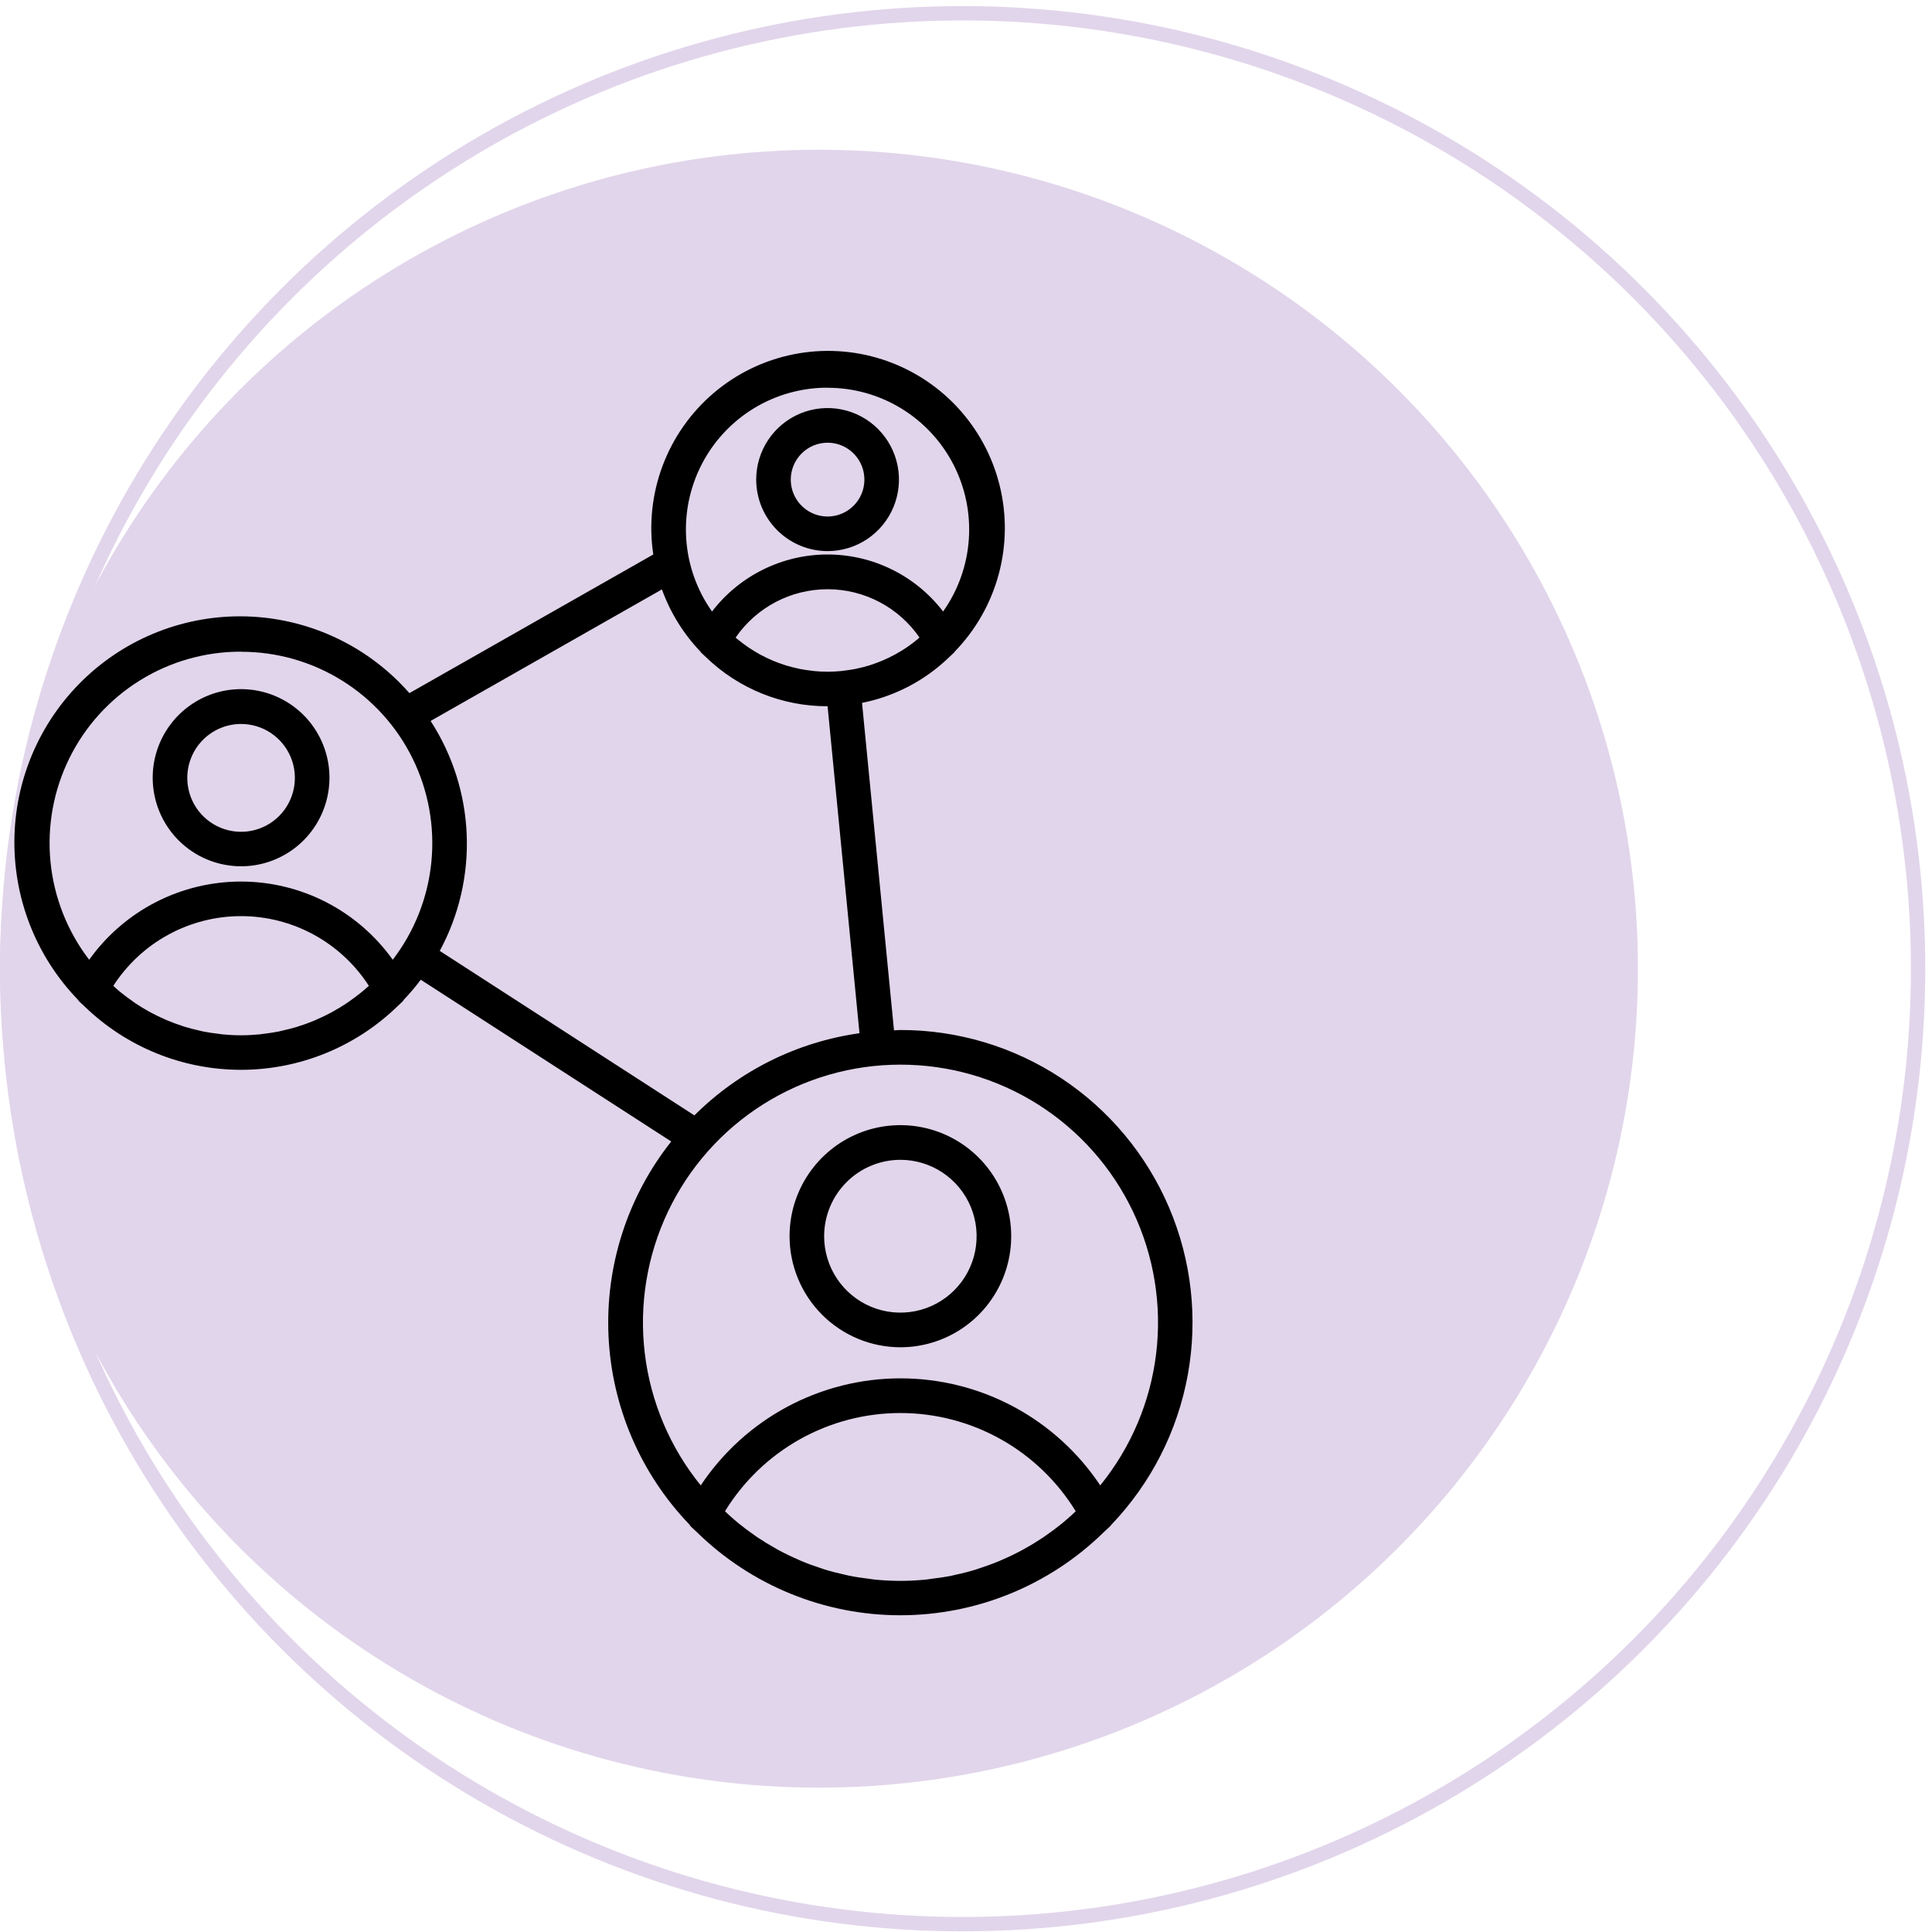 <svg xmlns="http://www.w3.org/2000/svg" width="124" height="124" viewBox="0 0 124 124" fill="none">
  <circle cx="61.785" cy="62.174" r="61.323" stroke="#E1D5EB" stroke-width="0.922"/>
  <circle cx="52.563" cy="62.174" r="52.563" fill="#E1D5EB"/>
  <path d="M15.466 55.6C16.588 55.602 17.686 55.27 18.62 54.645C19.554 54.021 20.282 53.134 20.712 52.095C21.142 51.056 21.256 49.912 21.037 48.809C20.818 47.705 20.278 46.692 19.485 45.896C18.691 45.101 17.68 44.559 16.578 44.34C15.477 44.12 14.336 44.233 13.3 44.664C12.263 45.095 11.377 45.825 10.754 46.761C10.131 47.697 9.799 48.797 9.8 49.922C9.802 51.427 10.399 52.87 11.461 53.935C12.523 54.999 13.963 55.598 15.466 55.6ZM15.466 46.466C16.149 46.465 16.817 46.666 17.386 47.046C17.955 47.425 18.398 47.965 18.661 48.597C18.923 49.229 18.993 49.925 18.86 50.597C18.728 51.269 18.4 51.886 17.917 52.371C17.434 52.855 16.819 53.186 16.149 53.32C15.479 53.454 14.785 53.386 14.153 53.124C13.522 52.863 12.982 52.419 12.602 51.85C12.223 51.281 12.02 50.611 12.02 49.927C12.02 49.01 12.383 48.131 13.029 47.482C13.675 46.834 14.551 46.468 15.466 46.466ZM53.116 35.372C54.022 35.372 54.907 35.103 55.661 34.598C56.414 34.094 57.001 33.377 57.348 32.538C57.695 31.699 57.786 30.776 57.609 29.885C57.432 28.995 56.996 28.177 56.355 27.535C55.714 26.892 54.898 26.455 54.009 26.278C53.121 26.101 52.2 26.192 51.362 26.539C50.525 26.887 49.81 27.475 49.306 28.23C48.803 28.985 48.534 29.873 48.534 30.781C48.536 31.998 49.019 33.165 49.878 34.026C50.737 34.886 51.901 35.37 53.116 35.372ZM53.116 28.414C53.583 28.414 54.04 28.553 54.428 28.813C54.817 29.074 55.12 29.444 55.299 29.876C55.477 30.309 55.524 30.785 55.433 31.245C55.342 31.704 55.117 32.126 54.786 32.457C54.455 32.788 54.034 33.014 53.576 33.105C53.117 33.196 52.642 33.149 52.211 32.969C51.779 32.79 51.41 32.486 51.151 32.097C50.891 31.707 50.753 31.249 50.753 30.781C50.754 30.153 51.003 29.552 51.446 29.108C51.889 28.664 52.489 28.415 53.116 28.414ZM71.332 97.858C73.873 95.201 75.578 91.855 76.236 88.235C76.894 84.615 76.475 80.881 75.032 77.497C73.589 74.114 71.185 71.23 68.12 69.205C65.054 67.18 61.462 66.103 57.791 66.108C57.651 66.108 57.517 66.126 57.379 66.129L55.327 45.112C57.428 44.694 59.366 43.679 60.909 42.189C60.986 42.116 61.066 42.048 61.14 41.973C61.169 41.943 61.203 41.917 61.232 41.886C61.262 41.855 61.261 41.84 61.279 41.819C62.626 40.432 63.597 38.724 64.1 36.855C64.604 34.987 64.623 33.021 64.156 31.143C63.69 29.265 62.752 27.538 61.433 26.124C60.114 24.711 58.457 23.658 56.618 23.066C54.78 22.474 52.821 22.362 50.927 22.741C49.033 23.12 47.267 23.977 45.797 25.231C44.326 26.485 43.199 28.094 42.522 29.907C41.845 31.719 41.641 33.675 41.929 35.588L26.277 44.486C25.002 43.033 23.45 41.85 21.712 41.007C19.974 40.164 18.086 39.678 16.158 39.577C14.23 39.476 12.301 39.762 10.485 40.419C8.669 41.076 7.002 42.091 5.583 43.403C4.164 44.715 3.021 46.298 2.222 48.059C1.422 49.821 0.983 51.724 0.928 53.658C0.874 55.593 1.206 57.518 1.905 59.322C2.604 61.126 3.655 62.771 4.998 64.161C5.017 64.193 5.039 64.224 5.062 64.252C5.102 64.293 5.146 64.329 5.186 64.37C5.262 64.447 5.345 64.516 5.424 64.591C8.118 67.204 11.721 68.665 15.471 68.663C19.221 68.662 22.823 67.198 25.515 64.582C25.589 64.511 25.668 64.444 25.74 64.371C25.782 64.329 25.827 64.294 25.864 64.248C25.901 64.201 25.906 64.185 25.929 64.155C26.312 63.752 26.671 63.327 27.006 62.882L43.081 73.263C40.273 76.807 38.844 81.252 39.057 85.772C39.271 90.293 41.114 94.582 44.244 97.844C44.27 97.887 44.3 97.928 44.332 97.968C44.387 98.024 44.449 98.073 44.504 98.129C44.58 98.204 44.661 98.272 44.736 98.346C48.226 101.76 52.909 103.671 57.786 103.671C62.662 103.671 67.346 101.76 70.835 98.346C70.91 98.272 70.992 98.204 71.067 98.129C71.123 98.073 71.184 98.024 71.24 97.968C71.273 97.933 71.304 97.896 71.332 97.858ZM58.916 41.009C58.887 41.035 58.855 41.057 58.825 41.081C58.63 41.239 58.429 41.391 58.222 41.533L58.135 41.591C57.924 41.73 57.707 41.864 57.483 41.986C57.452 42.005 57.418 42.022 57.385 42.039C57.167 42.157 56.942 42.264 56.713 42.364L56.582 42.419C56.365 42.51 56.142 42.591 55.916 42.666L55.742 42.722C55.529 42.786 55.312 42.845 55.092 42.89C55.021 42.905 54.949 42.923 54.878 42.938C54.663 42.98 54.444 43.011 54.224 43.038C54.149 43.047 54.075 43.06 54 43.068C53.709 43.096 53.414 43.112 53.116 43.112C52.817 43.112 52.523 43.096 52.231 43.068C52.157 43.06 52.084 43.047 52.01 43.038C51.789 43.011 51.569 42.98 51.353 42.938C51.282 42.923 51.213 42.906 51.143 42.89C50.922 42.84 50.702 42.786 50.488 42.72C50.431 42.704 50.374 42.685 50.318 42.666C50.091 42.592 49.867 42.51 49.645 42.419L49.522 42.366C49.29 42.266 49.064 42.157 48.844 42.037L48.751 41.989C48.526 41.865 48.306 41.729 48.092 41.587C48.066 41.569 48.039 41.553 48.013 41.535C47.801 41.391 47.596 41.235 47.396 41.073L47.317 41.013C47.283 40.983 47.251 40.948 47.215 40.919C47.875 39.962 48.756 39.18 49.784 38.64C50.812 38.1 51.955 37.818 53.116 37.818C54.276 37.818 55.419 38.1 56.447 38.64C57.475 39.18 58.356 39.962 59.016 40.919C58.977 40.942 58.951 40.974 58.916 41.003V41.009ZM53.121 24.888C54.786 24.887 56.42 25.346 57.843 26.213C59.266 27.081 60.424 28.324 61.189 29.806C61.954 31.289 62.298 32.954 62.181 34.62C62.065 36.285 61.494 37.886 60.531 39.248C59.657 38.109 58.534 37.187 57.248 36.553C55.962 35.918 54.548 35.588 53.115 35.588C51.682 35.588 50.268 35.918 48.982 36.553C47.696 37.187 46.573 38.109 45.699 39.248C44.734 37.886 44.162 36.283 44.045 34.617C43.929 32.95 44.273 31.284 45.038 29.8C45.805 28.316 46.964 27.072 48.388 26.205C49.813 25.337 51.449 24.88 53.116 24.882L53.121 24.888ZM15.466 41.832C17.756 41.827 20.002 42.466 21.948 43.676C23.895 44.886 25.464 46.617 26.478 48.675C27.493 50.733 27.911 53.035 27.687 55.319C27.462 57.604 26.603 59.779 25.208 61.599C24.099 60.047 22.637 58.781 20.943 57.908C19.248 57.035 17.371 56.58 15.466 56.58C13.56 56.58 11.683 57.035 9.988 57.908C8.294 58.781 6.832 60.047 5.723 61.599C4.327 59.779 3.467 57.603 3.241 55.318C3.016 53.033 3.434 50.73 4.449 48.671C5.463 46.612 7.033 44.88 8.98 43.67C10.928 42.46 13.174 41.821 15.466 41.826V41.832ZM23.376 63.536C23.302 63.599 23.227 63.659 23.153 63.72C22.914 63.913 22.67 64.091 22.413 64.272L22.237 64.396C21.962 64.577 21.681 64.749 21.392 64.91L21.245 64.992C20.948 65.151 20.642 65.298 20.332 65.433L20.179 65.501C19.873 65.624 19.562 65.748 19.241 65.844C19.177 65.865 19.118 65.889 19.047 65.91C18.744 66.001 18.43 66.078 18.125 66.147C18.04 66.166 17.958 66.189 17.879 66.206C17.576 66.267 17.262 66.31 16.958 66.347C16.864 66.358 16.773 66.377 16.679 66.386C16.281 66.425 15.876 66.447 15.468 66.447C15.06 66.447 14.655 66.425 14.256 66.386C14.163 66.377 14.072 66.358 13.979 66.347C13.669 66.31 13.363 66.267 13.057 66.206C12.972 66.189 12.889 66.167 12.81 66.148C12.498 66.078 12.194 66.001 11.886 65.909C11.822 65.889 11.762 65.867 11.694 65.846C11.376 65.742 11.062 65.628 10.755 65.499L10.606 65.434C10.292 65.298 9.989 65.151 9.687 64.99L9.544 64.911C9.254 64.751 8.972 64.578 8.697 64.395C8.639 64.356 8.581 64.315 8.523 64.271C8.27 64.097 8.029 63.911 7.783 63.719C7.708 63.658 7.634 63.595 7.56 63.535C7.461 63.45 7.368 63.359 7.272 63.273C8.158 61.9 9.372 60.771 10.804 59.99C12.237 59.208 13.842 58.799 15.473 58.799C17.104 58.799 18.709 59.208 20.141 59.99C21.574 60.771 22.788 61.9 23.674 63.273C23.567 63.361 23.475 63.452 23.376 63.536ZM27.638 46.272L42.484 37.83C43.02 39.317 43.86 40.675 44.951 41.817C44.965 41.841 44.981 41.864 44.999 41.886C45.03 41.918 45.063 41.944 45.094 41.975C45.162 42.044 45.236 42.106 45.305 42.173C47.4 44.203 50.202 45.335 53.116 45.329L55.164 66.314C51.155 66.877 47.437 68.728 44.567 71.588L28.225 61.031C29.46 58.745 30.057 56.168 29.954 53.571C29.851 50.974 29.051 48.452 27.638 46.272ZM57.791 68.332C60.915 68.329 63.977 69.214 66.62 70.884C69.263 72.555 71.379 74.943 72.722 77.77C74.065 80.598 74.58 83.749 74.207 86.858C73.834 89.968 72.589 92.907 70.616 95.335C69.207 93.222 67.301 91.489 65.065 90.29C62.828 89.092 60.331 88.465 57.795 88.465C55.26 88.465 52.763 89.092 50.526 90.29C48.29 91.489 46.383 93.222 44.975 95.335C43.002 92.907 41.757 89.968 41.384 86.858C41.011 83.749 41.526 80.598 42.869 77.77C44.212 74.943 46.328 72.555 48.971 70.884C51.614 69.214 54.676 68.329 57.8 68.332H57.791ZM68.472 97.514C68.38 97.593 68.289 97.675 68.195 97.751C67.859 98.026 67.511 98.286 67.153 98.532C67.086 98.578 67.022 98.626 66.956 98.671C66.566 98.932 66.165 99.177 65.752 99.405C65.706 99.43 65.663 99.457 65.618 99.481C65.192 99.711 64.754 99.921 64.308 100.114L64.178 100.172C63.742 100.356 63.293 100.518 62.838 100.667C62.776 100.686 62.715 100.71 62.652 100.73C62.223 100.863 61.789 100.977 61.339 101.07C61.246 101.089 61.156 101.117 61.062 101.135C60.641 101.22 60.21 101.28 59.779 101.332C59.663 101.346 59.549 101.37 59.433 101.381C58.892 101.434 58.343 101.464 57.787 101.464C57.231 101.464 56.677 101.434 56.141 101.381C56.025 101.37 55.911 101.346 55.795 101.332C55.364 101.28 54.932 101.22 54.512 101.135C54.418 101.117 54.328 101.089 54.235 101.07C53.791 100.971 53.351 100.863 52.921 100.73C52.859 100.71 52.797 100.686 52.736 100.667C52.281 100.52 51.832 100.358 51.395 100.172L51.266 100.114C50.819 99.921 50.382 99.711 49.956 99.481C49.911 99.457 49.867 99.43 49.822 99.405C49.411 99.176 49.01 98.931 48.618 98.671C48.552 98.626 48.486 98.578 48.421 98.532C48.063 98.285 47.716 98.025 47.379 97.751C47.285 97.675 47.194 97.593 47.101 97.514C46.905 97.347 46.719 97.171 46.532 96.995C47.714 95.068 49.37 93.478 51.34 92.374C53.31 91.271 55.53 90.691 57.787 90.691C60.044 90.691 62.264 91.271 64.234 92.374C66.204 93.478 67.859 95.068 69.042 96.995C68.858 97.171 68.672 97.347 68.472 97.514ZM57.787 86.471C59.194 86.471 60.569 86.053 61.739 85.27C62.909 84.487 63.821 83.374 64.359 82.071C64.898 80.768 65.039 79.335 64.765 77.952C64.49 76.569 63.813 75.299 62.818 74.302C61.824 73.305 60.556 72.626 59.176 72.351C57.796 72.076 56.366 72.217 55.066 72.756C53.767 73.296 52.656 74.21 51.874 75.382C51.092 76.554 50.675 77.932 50.675 79.342C50.678 81.233 51.428 83.045 52.762 84.381C54.096 85.717 55.904 86.469 57.791 86.471H57.787ZM57.787 74.44C58.755 74.439 59.701 74.727 60.506 75.266C61.311 75.804 61.938 76.57 62.309 77.466C62.679 78.362 62.776 79.348 62.587 80.3C62.399 81.251 61.933 82.125 61.248 82.811C60.564 83.497 59.692 83.964 58.742 84.153C57.793 84.342 56.809 84.245 55.915 83.874C55.021 83.502 54.257 82.874 53.719 82.067C53.181 81.26 52.895 80.312 52.895 79.342C52.897 78.042 53.413 76.795 54.331 75.876C55.249 74.957 56.493 74.44 57.791 74.44H57.787Z" fill="black"/>
</svg>